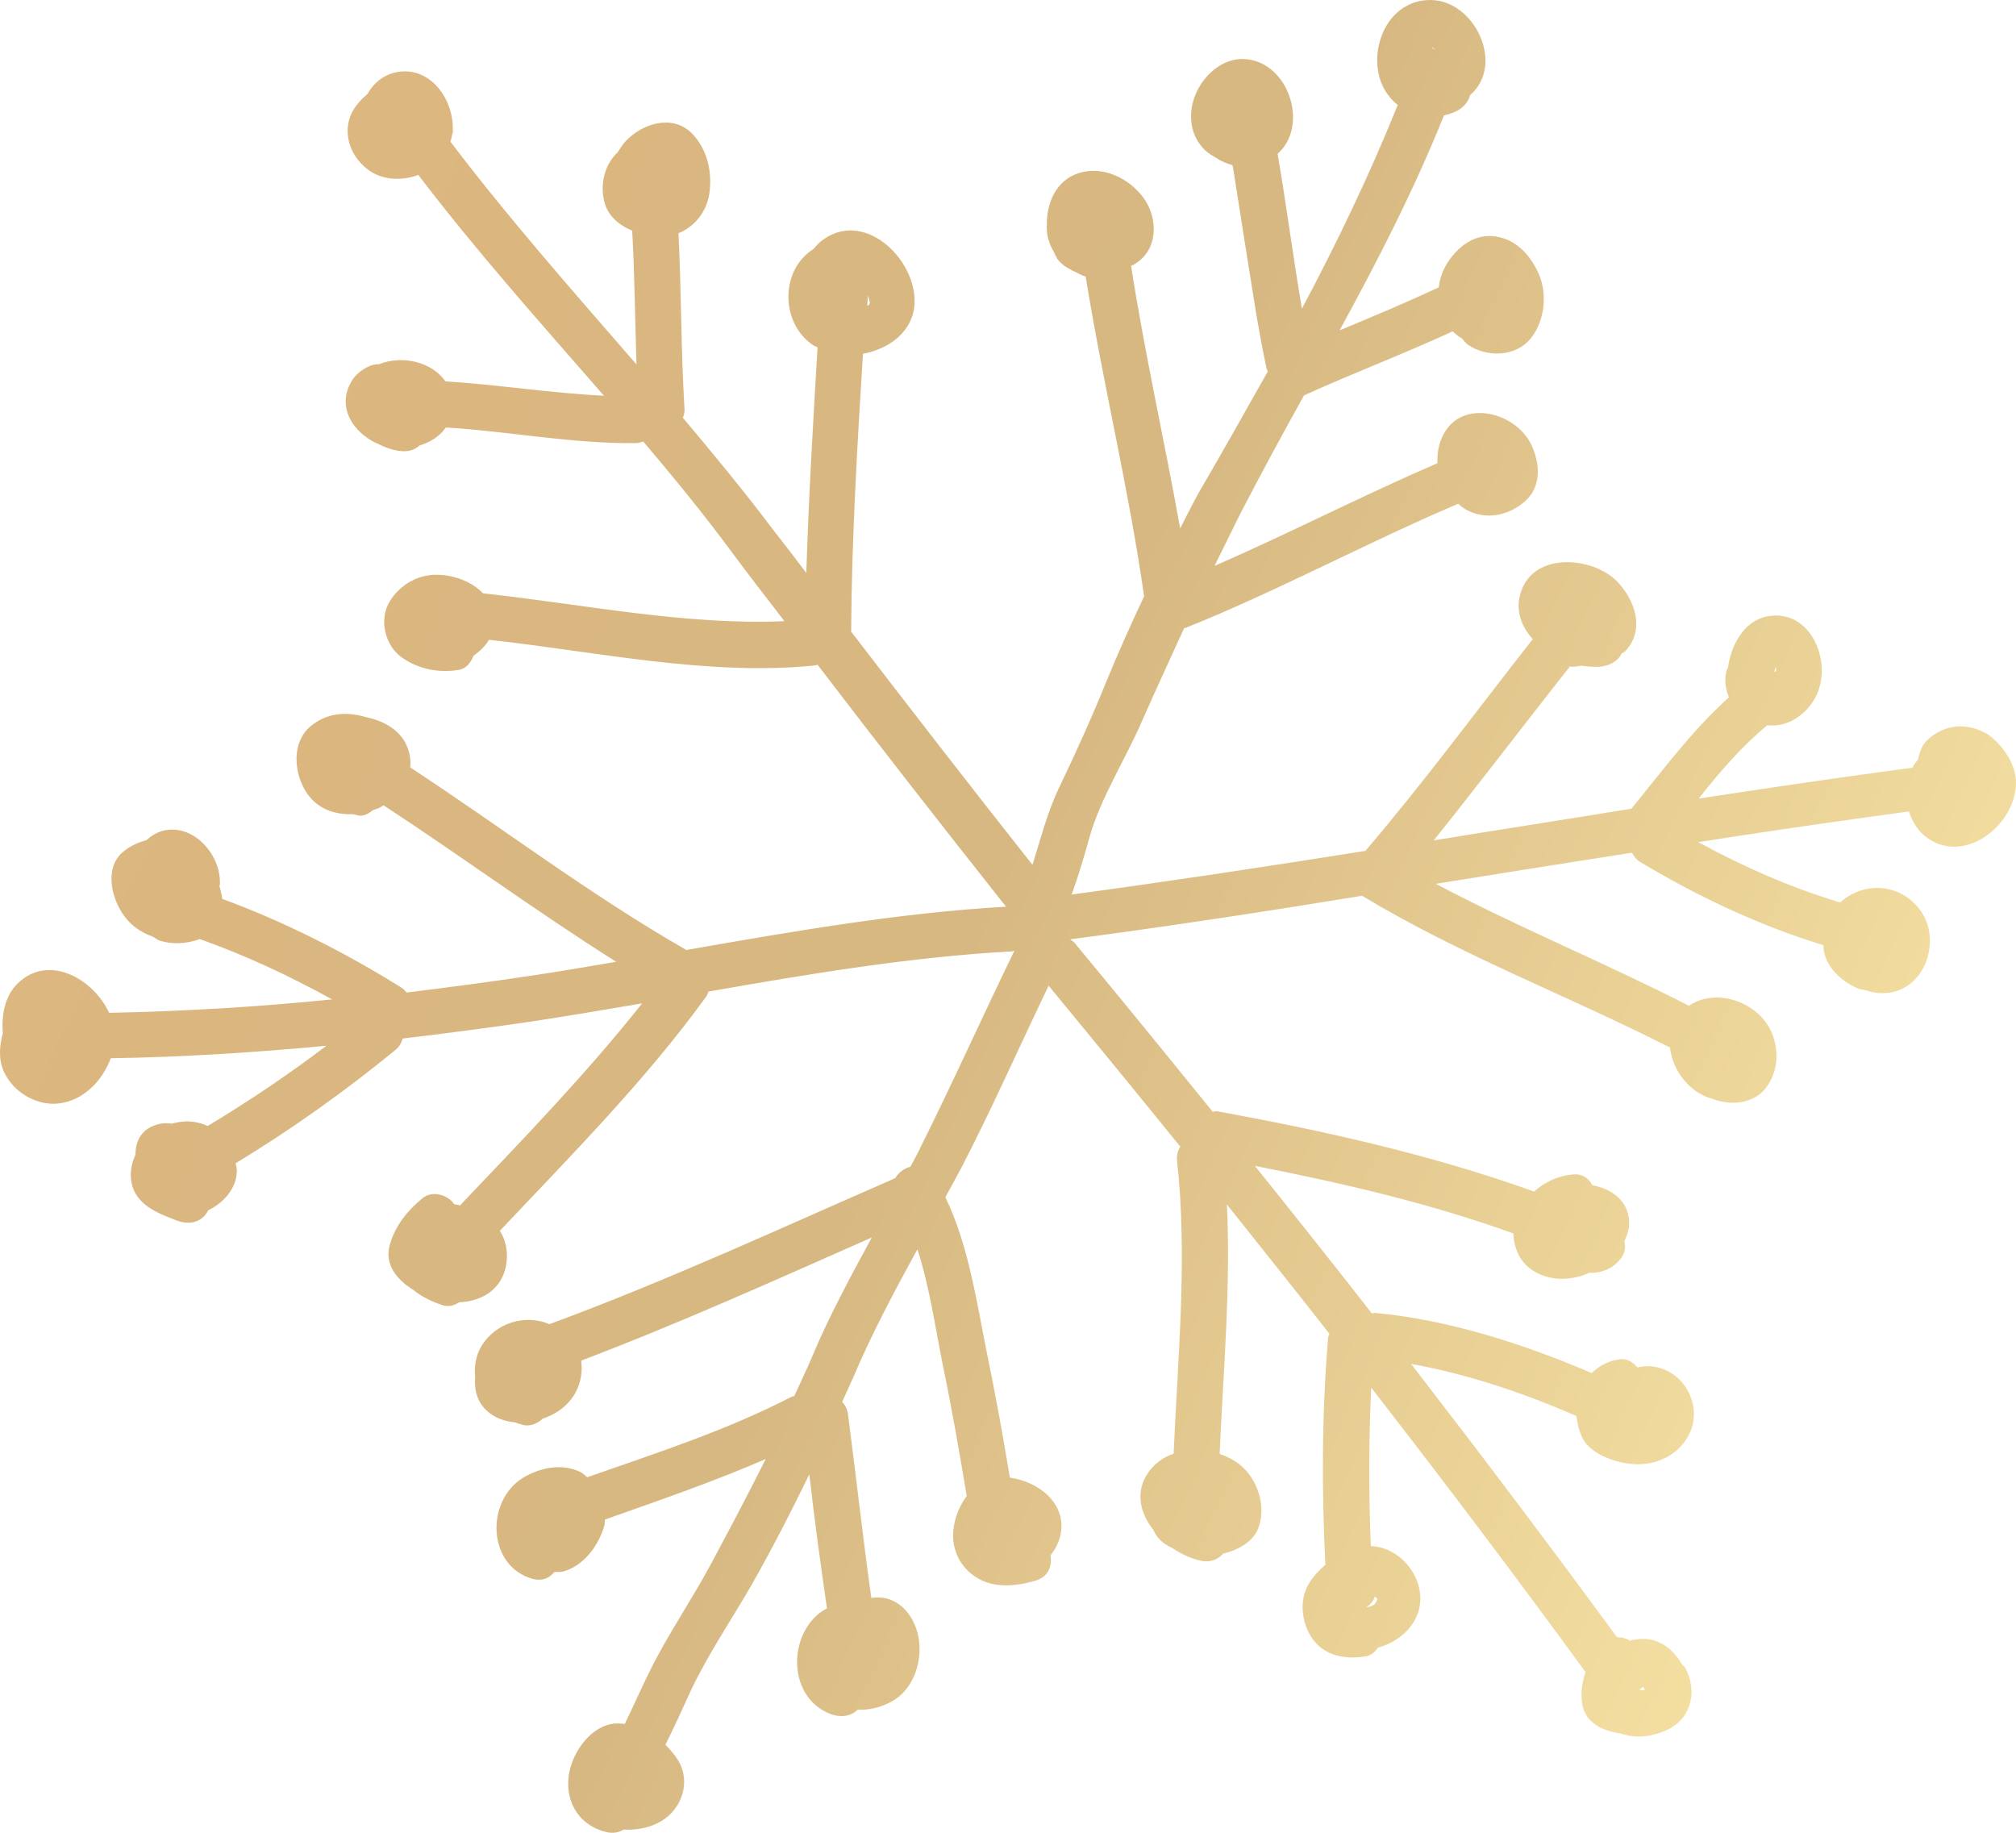 <svg width="143" height="130" viewBox="0 0 143 130" fill="none" xmlns="http://www.w3.org/2000/svg">
<path opacity="0.6" d="M140.994 52.105C139.559 51.184 137.84 51.365 136.652 52.554C136.313 52.893 136.156 53.376 136.05 53.882C135.966 53.998 135.845 54.129 135.762 54.245C135.727 54.322 135.693 54.398 135.669 54.449C130.605 55.127 125.543 55.867 120.495 56.644C121.958 54.78 123.524 52.961 125.353 51.446C126.745 51.579 127.95 50.829 128.684 49.62C130.149 47.204 128.509 43.053 125.297 43.733C123.66 44.074 122.772 45.828 122.569 47.366C122.535 47.443 122.474 47.508 122.464 47.596C122.289 48.255 122.403 48.891 122.64 49.459C120.037 51.795 117.945 54.638 115.722 57.36C111.052 58.123 106.367 58.848 101.697 59.61C104.962 55.541 108.122 51.364 111.373 47.258C111.425 47.281 111.502 47.316 111.577 47.288C111.753 47.306 111.965 47.247 112.166 47.214C112.685 47.294 113.191 47.337 113.655 47.268C114.256 47.169 114.798 46.859 115.03 46.348C115.116 46.294 115.228 46.252 115.288 46.187C116.677 44.689 116.017 42.67 114.778 41.315C113.158 39.572 109.195 39.115 108.023 41.633C107.386 43.038 107.816 44.338 108.725 45.331C104.78 50.355 100.991 55.511 96.85 60.354C89.924 61.457 82.96 62.511 76.015 63.451C76.503 62.102 76.914 60.718 77.299 59.323C78.096 56.544 79.887 53.75 81.028 51.096C81.999 48.887 83.009 46.727 83.993 44.555C84.03 44.541 84.093 44.538 84.13 44.524C90.704 41.88 96.933 38.497 103.438 35.73C103.649 35.947 103.934 36.137 104.242 36.275C105.628 36.898 107.175 36.485 108.244 35.489C109.373 34.428 109.219 32.791 108.614 31.535C107.501 29.221 103.732 28.266 102.397 30.803C102.045 31.444 101.935 32.164 101.962 32.853C96.624 35.159 91.462 37.823 86.148 40.141C86.778 38.887 87.383 37.621 88.025 36.341C89.476 33.548 90.978 30.779 92.494 28.047C95.96 26.467 99.574 25.107 103.05 23.501C103.235 23.707 103.469 23.873 103.714 24.014C103.833 24.16 103.927 24.294 104.083 24.426C105.444 25.376 107.56 25.342 108.626 23.945C109.585 22.715 109.773 20.8 109.123 19.371C108.488 17.979 107.396 16.843 105.805 16.743C104.479 16.67 103.404 17.54 102.726 18.558C102.357 19.1 102.131 19.736 102.056 20.379C99.743 21.462 97.375 22.459 95.02 23.43C97.72 18.493 100.305 13.473 102.425 8.183C102.699 8.122 102.949 8.049 103.221 7.925C103.766 7.678 104.139 7.262 104.283 6.742C106.768 4.598 104.62 0.066 101.53 0.001C98.806 -0.054 97.329 2.727 97.765 5.106C97.93 6.103 98.467 6.897 99.144 7.447C97.149 12.394 94.846 17.202 92.349 21.893C91.724 18.229 91.25 14.572 90.624 10.909C92.779 9.017 91.539 4.8 88.732 4.247C86.673 3.814 84.821 5.719 84.533 7.65C84.364 8.773 84.646 9.853 85.485 10.661C85.721 10.89 86.018 11.054 86.288 11.206C86.639 11.456 87.035 11.603 87.418 11.713C87.42 11.776 87.46 11.824 87.462 11.887C87.733 13.608 88.003 15.328 88.274 17.049C88.774 20.102 89.2 23.184 89.849 26.182C89.877 26.256 89.903 26.268 89.931 26.342C88.331 29.19 86.743 32.013 85.091 34.839C84.609 35.699 84.178 36.581 83.71 37.478C82.604 31.262 81.198 25.095 80.23 18.848C80.267 18.834 80.341 18.806 80.379 18.792C82.18 17.817 82.187 15.483 81.095 14.009C80.056 12.62 78.206 11.727 76.501 12.284C74.871 12.813 74.219 14.457 74.256 16.011C74.256 16.011 74.256 16.011 74.244 16.037C74.243 16.313 74.281 16.637 74.342 16.911C74.345 16.974 74.41 17.034 74.413 17.096C74.474 17.37 74.61 17.616 74.746 17.861C74.814 17.984 74.844 18.12 74.924 18.218C74.964 18.266 74.966 18.329 75.006 18.378C75.219 18.658 75.492 18.873 75.763 19.025C75.865 19.071 75.942 19.106 76.034 19.177C76.111 19.212 76.162 19.235 76.239 19.27C76.496 19.385 76.729 19.551 77.009 19.615C78.233 27.207 80.069 34.674 81.155 42.296C80.215 44.303 79.288 46.347 78.462 48.375C77.441 50.899 76.33 53.352 75.166 55.782C74.293 57.573 73.828 59.485 73.234 61.34C68.893 55.855 64.627 50.341 60.373 44.801C60.413 38.238 60.804 31.649 61.21 25.097C63.099 24.746 64.776 23.5 64.873 21.514C64.997 18.31 61.186 14.723 58.207 17.137C58.012 17.295 57.868 17.476 57.687 17.672C55.351 19.144 55.313 22.909 57.708 24.508C57.811 24.554 57.914 24.6 57.991 24.635C57.675 29.967 57.359 35.298 57.194 40.637C56.422 39.614 55.664 38.627 54.881 37.63C52.818 34.889 50.645 32.253 48.436 29.631C48.529 29.426 48.581 29.173 48.546 28.911C48.306 24.806 48.329 20.665 48.127 16.545C49.267 16.073 50.096 15.062 50.309 13.774C50.55 12.221 50.168 10.543 49.039 9.421C47.663 8.096 45.572 8.756 44.387 10.007C44.157 10.242 43.992 10.537 43.802 10.82C42.902 11.646 42.554 13.028 42.856 14.27C43.099 15.302 43.907 15.972 44.843 16.362C45.019 19.516 45.044 22.664 45.147 25.847C40.641 20.656 36.087 15.505 31.95 10.048C32.005 9.858 32.06 9.668 32.09 9.466C32.113 9.415 32.125 9.389 32.136 9.363C32.134 9.301 32.12 9.264 32.117 9.201C32.175 7.167 30.726 4.978 28.587 5.063C27.417 5.122 26.561 5.783 26.067 6.668C25.726 6.945 25.424 7.271 25.161 7.645C24.08 9.281 24.855 11.321 26.416 12.237C27.422 12.812 28.606 12.79 29.675 12.409C33.798 17.828 38.35 22.917 42.841 28.071C39.065 27.882 35.349 27.289 31.596 27.049C30.62 25.657 28.522 25.176 26.897 25.83C26.708 25.837 26.482 25.859 26.296 25.929C25.502 26.249 24.945 26.798 24.651 27.65C24.148 29.238 25.16 30.616 26.526 31.352C26.654 31.41 26.782 31.467 26.885 31.514C27.438 31.793 28.026 31.995 28.669 32.007C29.135 32.001 29.482 31.85 29.749 31.601C30.534 31.369 31.185 30.954 31.626 30.322C36.136 30.595 40.583 31.485 45.118 31.43C45.307 31.423 45.456 31.367 45.63 31.322C47.786 33.859 49.893 36.435 51.865 39.104C53.091 40.762 54.379 42.417 55.642 44.06C48.584 44.365 41.302 42.848 34.265 42.085C33.489 41.276 32.299 40.833 31.213 40.776C29.747 40.671 28.379 41.441 27.634 42.674C26.866 43.959 27.305 45.786 28.498 46.63C29.691 47.473 31.139 47.754 32.579 47.509C33.091 47.401 33.402 46.987 33.585 46.516C34.038 46.197 34.427 45.817 34.686 45.38C42.307 46.22 50.254 47.975 57.835 47.198C57.898 47.195 57.946 47.156 57.984 47.142C62.386 52.901 66.862 58.633 71.362 64.313C63.817 64.737 56.233 66.067 48.686 67.382C41.915 63.511 35.649 58.728 29.1 54.434C29.164 53.817 29.038 53.207 28.699 52.593C28.144 51.637 27.063 51.09 25.933 50.859C24.542 50.45 23.135 50.556 21.966 51.568C20.518 52.855 20.909 55.398 22.094 56.669C22.884 57.516 23.966 57.786 25.062 57.756C25.201 57.788 25.341 57.82 25.481 57.852C25.836 57.888 26.168 57.699 26.424 57.476C26.61 57.406 26.785 57.361 26.945 57.279C27.032 57.226 27.118 57.172 27.204 57.119C32.755 60.75 38.105 64.69 43.704 68.219C41.663 68.564 39.648 68.92 37.631 69.213C34.712 69.655 31.791 70.034 28.844 70.402C28.739 70.293 28.645 70.159 28.477 70.053C24.625 67.646 20.212 65.387 15.761 63.757C15.723 63.432 15.648 63.122 15.561 62.837C15.595 62.76 15.619 62.709 15.602 62.609C15.623 60.927 14.304 59.136 12.63 58.876C11.704 58.737 10.973 59.054 10.39 59.592C9.791 59.754 9.21 60.015 8.71 60.436C7.443 61.528 7.875 63.505 8.628 64.705C9.167 65.562 9.933 66.121 10.815 66.425C10.994 66.505 11.139 66.663 11.33 66.718C12.135 66.987 13.256 66.968 14.161 66.606C17.357 67.734 20.568 69.237 23.558 70.888C18.311 71.422 13.043 71.731 7.742 71.841C6.598 69.389 3.414 67.621 1.232 69.778C0.335 70.666 0.099 72.006 0.2 73.281C0.013 73.966 -0.059 74.672 0.054 75.307C0.404 77.125 2.349 78.49 4.18 78.267C5.948 78.046 7.254 76.665 7.858 75.06C12.959 74.984 18.05 74.656 23.148 74.178C20.457 76.229 17.622 78.123 14.73 79.869C14.679 79.846 14.627 79.823 14.576 79.8C13.769 79.468 12.962 79.475 12.178 79.707C11.924 79.654 11.672 79.664 11.409 79.699C10.083 79.965 9.615 80.862 9.606 81.903C9.213 82.772 9.127 83.779 9.602 84.639C10.225 85.718 11.452 86.146 12.553 86.579C13.372 86.885 14.299 86.748 14.756 85.877C14.756 85.877 14.756 85.877 14.768 85.851C15.88 85.305 16.772 84.292 16.799 83.074C16.803 82.86 16.758 82.686 16.713 82.512C20.675 80.11 24.511 77.373 28.049 74.473C28.342 74.236 28.47 73.954 28.571 73.662C31.607 73.303 34.628 72.907 37.673 72.461C40.291 72.068 42.907 71.613 45.548 71.17C41.577 76.182 37.051 80.853 32.624 85.507C32.496 85.45 32.37 85.455 32.23 85.422C31.788 84.763 30.678 84.418 29.994 84.972C28.92 85.842 28.019 86.944 27.645 88.314C27.248 89.735 28.212 90.813 29.323 91.497C29.909 91.975 30.616 92.324 31.369 92.57C31.766 92.718 32.216 92.611 32.571 92.371C34.333 92.302 35.906 91.286 35.958 89.126C35.968 88.423 35.779 87.816 35.456 87.302C40.51 81.945 45.792 76.63 50.091 70.689C50.175 70.572 50.196 70.459 50.253 70.331C57.4 69.082 64.623 67.867 71.778 67.483C71.841 67.48 71.89 67.441 71.953 67.438C69.705 72.056 67.612 76.743 65.301 81.364C65.081 81.849 64.822 82.286 64.576 82.76C64.126 82.866 63.736 83.182 63.499 83.568C55.374 87.114 47.319 90.846 38.973 93.924C38.613 93.763 38.194 93.667 37.776 93.633C35.842 93.471 33.918 94.853 33.707 96.818C33.668 97.108 33.681 97.421 33.705 97.708C33.626 98.565 33.85 99.434 34.504 100.035C35.067 100.565 35.783 100.825 36.529 100.883C36.683 100.953 36.874 101.008 37.04 101.052C37.551 101.219 38.084 100.997 38.497 100.63C38.509 100.605 38.572 100.602 38.609 100.588C40.199 100.01 41.233 98.753 41.265 97.045C41.258 96.857 41.239 96.695 41.231 96.507C48.208 93.859 55.041 90.778 61.84 87.774C60.338 90.543 58.847 93.287 57.615 96.208C57.212 97.166 56.77 98.074 56.342 99.019C56.293 99.058 56.241 99.036 56.167 99.064C51.524 101.469 46.572 103.057 41.651 104.783C41.494 104.651 41.349 104.494 41.169 104.413C39.858 103.763 38.283 104.101 37.09 104.826C34.422 106.487 34.567 111.073 37.767 111.987C38.455 112.173 38.962 111.94 39.311 111.512C39.511 111.48 39.74 111.52 39.914 111.476C41.386 111.092 42.438 109.657 42.849 108.273C42.918 108.12 42.873 107.946 42.917 107.781C46.745 106.425 50.586 105.106 54.315 103.491C53.031 106.05 51.707 108.562 50.346 111.087C49.197 113.216 47.853 115.226 46.703 117.354C45.822 118.957 45.12 120.641 44.316 122.279C43.962 122.243 43.633 122.218 43.321 122.293C41.721 122.619 40.498 124.5 40.333 126.024C40.107 127.953 41.179 129.542 43.087 129.968C43.544 130.05 43.919 129.972 44.226 129.772C45.097 129.825 45.973 129.665 46.701 129.284C48.172 128.561 48.969 126.736 48.277 125.195C48.042 124.69 47.645 124.204 47.199 123.757C47.841 122.478 48.431 121.174 49.033 119.846C50.243 117.314 51.826 114.981 53.24 112.541C54.724 109.947 56.092 107.271 57.408 104.572C57.762 107.744 58.204 110.926 58.658 114.082C58.498 114.164 58.325 114.271 58.142 114.404C55.833 116.227 55.952 120.462 58.933 121.586C59.624 121.835 60.339 121.756 60.836 121.272C61.657 121.303 62.518 121.106 63.27 120.674C64.664 119.916 65.325 118.183 65.214 116.657C65.13 115.206 64.275 113.684 62.788 113.354C62.445 113.293 62.13 113.305 61.804 113.343C61.203 109.013 60.713 104.642 60.148 100.298C60.096 99.937 59.946 99.654 59.736 99.437C60.002 98.849 60.268 98.261 60.523 97.699C61.859 94.547 63.454 91.574 65.075 88.612C65.951 91.312 66.361 94.294 66.878 96.832C67.518 99.918 68.058 103.021 68.573 106.112C67.95 106.94 67.59 108.007 67.604 108.998C67.64 110.214 68.263 111.293 69.309 111.917C70.537 112.683 72.13 112.506 73.451 112.116C74.373 111.854 74.643 111.053 74.513 110.318C75.198 109.487 75.505 108.333 75.136 107.306C74.638 105.884 73.091 105.005 71.633 104.811C71.136 101.82 70.601 98.843 69.991 95.894C69.285 92.409 68.69 88.267 67.057 84.92C67.421 84.253 67.796 83.561 68.172 82.868C70.372 78.629 72.301 74.237 74.383 69.914C77.51 73.716 80.636 77.519 83.725 81.336C83.547 81.594 83.471 81.898 83.486 82.274C84.251 89.106 83.55 96.171 83.248 103.108C82.664 103.307 82.136 103.655 81.713 104.11C80.435 105.566 80.792 107.233 81.814 108.522C81.924 108.756 82.046 108.965 82.23 109.171C82.506 109.448 82.817 109.649 83.15 109.799C83.811 110.25 84.555 110.584 85.266 110.719C85.926 110.831 86.408 110.586 86.77 110.195C87.732 109.981 88.756 109.427 89.164 108.594C89.792 107.278 89.421 105.574 88.507 104.456C88.016 103.835 87.318 103.399 86.513 103.13C86.769 97.248 87.312 91.28 87.027 85.433C89.443 88.486 91.896 91.525 94.3 94.604C94.243 94.731 94.196 94.833 94.201 94.959C93.759 100.295 93.746 105.641 94.011 110.987C93.549 111.394 93.137 111.825 92.854 112.313C92.156 113.444 92.305 114.956 92.979 116.058C93.829 117.456 95.454 117.755 96.942 117.469C97.28 117.406 97.547 117.157 97.737 116.874C99.782 116.316 101.394 114.395 100.495 112.085C99.976 110.776 98.673 109.698 97.235 109.668C97.084 105.91 97.086 102.158 97.263 98.426C102.433 105.083 107.49 111.782 112.463 118.598C112.228 119.322 112.094 120.093 112.242 120.928C112.483 122.235 113.741 122.8 114.969 122.953C116.107 123.371 117.409 123.156 118.471 122.588C120.074 121.709 120.339 119.829 119.561 118.342C119.493 118.219 119.402 118.147 119.297 118.039C118.849 117.254 118.182 116.615 117.339 116.36C116.74 116.183 116.162 116.231 115.6 116.379C115.55 116.356 115.536 116.318 115.484 116.295C115.202 116.168 114.947 116.116 114.696 116.126C109.924 109.616 105.04 103.148 100.095 96.745C104.068 97.454 108.144 98.822 111.825 100.445C111.871 100.957 112.006 101.48 112.24 101.984C112.816 103.166 114.642 103.771 115.843 103.849C117.309 103.954 118.784 103.356 119.593 102.119C121.198 99.735 119.127 96.468 116.311 96.956C116.248 96.957 116.199 96.997 116.162 97.011C115.844 96.622 115.39 96.327 114.853 96.423C114.063 96.53 113.398 96.907 112.9 97.392C108.066 95.313 102.692 93.606 97.594 93.131C97.48 93.11 97.394 93.164 97.305 93.155C94.569 89.65 91.795 86.16 89.01 82.695C95.222 83.916 101.429 85.351 107.349 87.488C107.375 88.453 107.767 89.428 108.559 89.999C109.741 90.868 111.279 90.882 112.606 90.34C112.606 90.34 112.654 90.301 112.692 90.287C113.486 90.305 114.271 90.073 114.849 89.411C115.261 88.98 115.329 88.489 115.223 88.041C115.42 87.607 115.58 87.186 115.56 86.685C115.525 85.194 114.344 84.325 112.947 84.067C112.701 83.587 112.245 83.229 111.53 83.307C110.463 83.412 109.548 83.863 108.819 84.519C101.594 81.92 93.99 80.227 86.461 78.844C86.296 78.8 86.158 78.831 86.021 78.861C82.773 74.85 79.499 70.828 76.202 66.856C76.122 66.759 76.02 66.713 75.903 66.629C82.836 65.715 89.738 64.663 96.612 63.538C96.612 63.538 96.612 63.538 96.637 63.549C103.598 67.752 111.224 70.624 118.454 74.301C118.634 75.95 119.882 77.556 121.499 77.944L121.55 77.967C122.843 78.455 124.473 78.265 125.309 77.103C126.061 76.057 126.186 74.76 125.783 73.534C125.022 71.193 121.846 69.951 119.798 71.337C113.879 68.31 107.729 65.794 101.846 62.69C106.479 61.942 111.137 61.205 115.759 60.483C115.894 60.728 116.082 60.997 116.378 61.161C120.484 63.62 124.787 65.645 129.343 67.045C129.348 67.17 129.341 67.321 129.372 67.458C129.596 68.666 130.629 69.591 131.707 70.075C131.912 70.167 132.14 70.208 132.344 70.238C132.689 70.362 133.083 70.447 133.486 70.443C136.488 70.5 137.836 66.708 136.173 64.516C134.762 62.652 132.21 62.49 130.532 64.012C127.024 62.959 123.676 61.486 120.455 59.732C125.439 58.957 130.402 58.233 135.403 57.559C135.603 58.14 135.889 58.668 136.27 59.055C138.893 61.648 142.925 58.753 142.999 55.589C143.028 54.095 141.912 52.671 140.747 51.902L140.994 52.105ZM125.934 47.371C125.934 47.371 125.957 47.32 125.968 47.294C125.971 47.357 126 47.431 125.991 47.519C125.978 47.545 125.955 47.596 125.958 47.658C125.932 47.647 125.881 47.624 125.855 47.612C125.902 47.51 125.937 47.433 125.934 47.371ZM102.269 4.3C102.404 4.207 102.404 4.207 102.269 4.3ZM101.785 3.528C101.785 3.528 101.642 3.434 101.577 3.374C101.577 3.374 101.64 3.371 101.589 3.348C101.666 3.383 101.731 3.443 101.785 3.528ZM61.515 21.698C61.531 21.459 61.558 21.194 61.548 20.944C61.633 21.166 61.691 21.377 61.696 21.502C61.685 21.528 61.673 21.553 61.65 21.604C61.639 21.63 61.564 21.658 61.515 21.698ZM97.7 113.413C97.7 113.413 97.624 113.717 97.451 113.824C97.268 113.956 97.104 113.976 96.905 114.008C97.163 113.848 97.393 113.613 97.506 113.294C97.506 113.294 97.506 113.294 97.555 113.256C97.62 113.316 97.66 113.364 97.7 113.413ZM95.964 114.447C95.938 114.436 95.91 114.362 95.964 114.447ZM116.296 119.889C116.296 119.889 116.405 119.784 116.428 119.733C116.477 119.693 116.551 119.666 116.589 119.652C116.591 119.714 116.645 119.8 116.673 119.874C116.547 119.879 116.422 119.884 116.296 119.889ZM116.563 119.64C116.563 119.64 116.563 119.64 116.477 119.693C116.526 119.654 116.551 119.666 116.563 119.64Z" fill="url(#paint0_linear_2295_67363)"/>
<defs>
<linearGradient id="paint0_linear_2295_67363" x1="12.042" y1="36.494" x2="133.242" y2="91.428" gradientUnits="userSpaceOnUse">
<stop stop-color="#C58729"/>
<stop offset="0.475" stop-color="#BC882E"/>
<stop offset="1" stop-color="#ECC962"/>
</linearGradient>
</defs>
</svg>
